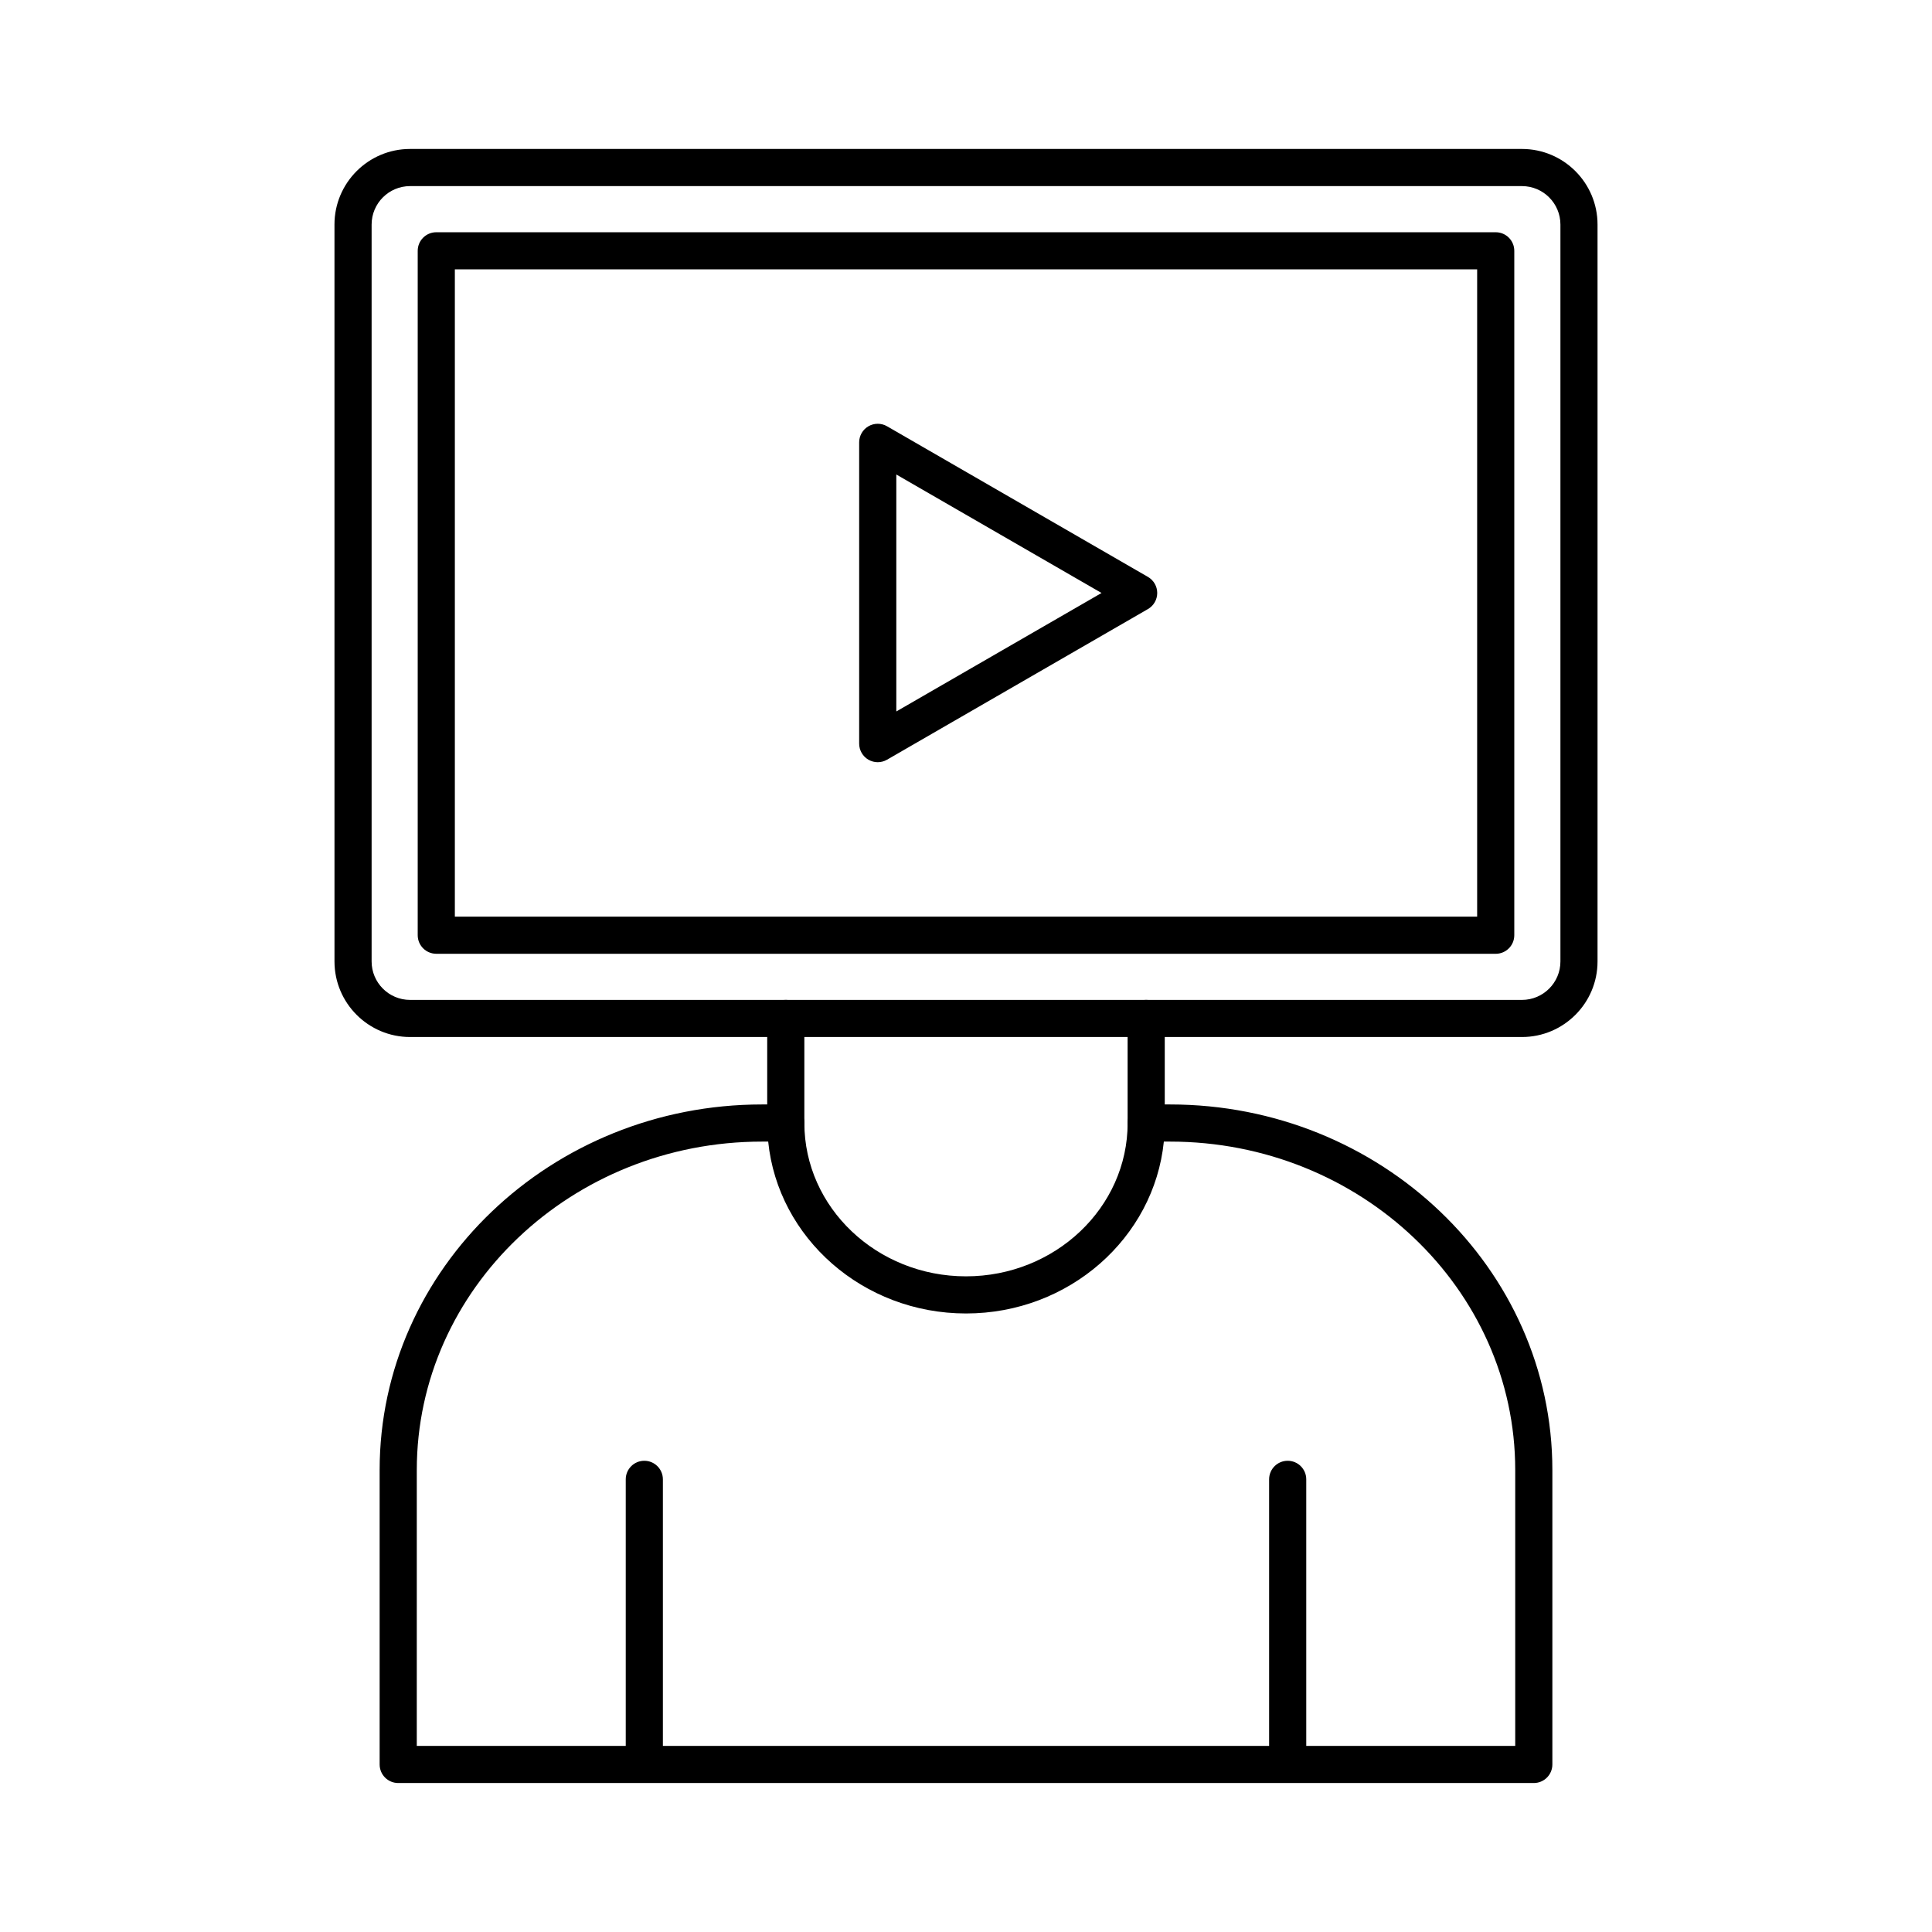<?xml version="1.0" encoding="UTF-8"?>
<!-- Uploaded to: ICON Repo, www.iconrepo.com, Generator: ICON Repo Mixer Tools -->
<svg fill="#000000" width="800px" height="800px" version="1.1" viewBox="144 144 512 512" xmlns="http://www.w3.org/2000/svg">
 <g>
  <path d="m352.24 446.53c-2.719 0-4.922-2.203-4.922-4.922v-27.707c0-2.719 2.203-4.922 4.922-4.922s4.922 2.203 4.922 4.922v27.707c0 2.723-2.203 4.922-4.922 4.922z"/>
  <path d="m447.75 446.53c-2.719 0-4.922-2.203-4.922-4.922v-27.707c0-2.719 2.203-4.922 4.922-4.922s4.922 2.203 4.922 4.922v27.707c-0.004 2.723-2.207 4.922-4.922 4.922z"/>
  <path d="m314.75 615.21c-2.719 0-4.922-2.203-4.922-4.922v-74.246c0-2.719 2.203-4.922 4.922-4.922s4.922 2.203 4.922 4.922v74.246c-0.004 2.719-2.203 4.922-4.922 4.922z"/>
  <path d="m485.25 615.21c-2.719 0-4.922-2.203-4.922-4.922v-74.246c0-2.719 2.203-4.922 4.922-4.922s4.922 2.203 4.922 4.922v74.246c0 2.719-2.203 4.922-4.922 4.922z"/>
  <path d="m550.47 616.52h-300.94c-2.719 0-4.922-2.203-4.922-4.922v-78.031c0-53.418 45.457-96.875 101.33-96.875h6.305c2.719 0 4.922 2.203 4.922 4.922 0 22.402 19.215 40.629 42.836 40.629 23.617 0 42.836-18.227 42.836-40.629 0-2.719 2.203-4.922 4.922-4.922h6.305c55.871 0 101.33 43.457 101.33 96.875v78.031c0 2.719-2.199 4.922-4.918 4.922zm-296.02-9.84h291.1v-73.109c0-47.992-41.043-87.035-91.488-87.035h-1.633c-2.59 25.527-25.113 45.547-52.426 45.547s-49.836-20.02-52.426-45.547h-1.637c-50.445 0-91.488 39.043-91.488 87.035z"/>
  <path d="m547.34 418.82h-294.67c-11.043 0-20.027-8.984-20.027-20.027l-0.004-195.29c0-11.043 8.984-20.027 20.027-20.027h294.67c11.043 0 20.027 8.984 20.027 20.027v195.29c0.004 11.043-8.98 20.027-20.023 20.027zm-294.67-225.5c-5.617 0-10.188 4.57-10.188 10.188v195.29c0 5.617 4.57 10.188 10.188 10.188h294.67c5.617 0 10.188-4.57 10.188-10.188v-195.29c0-5.617-4.57-10.188-10.188-10.188l-294.67-0.004z"/>
  <path d="m376.61 345.99c-0.848 0-1.699-0.219-2.461-0.66-1.523-0.879-2.461-2.504-2.461-4.262v-79.844c0-1.758 0.938-3.383 2.461-4.262 1.523-0.879 3.398-0.879 4.922 0l69.145 39.922c1.523 0.879 2.461 2.504 2.461 4.262 0 1.758-0.938 3.383-2.461 4.262l-69.145 39.922c-0.762 0.441-1.613 0.66-2.461 0.66zm4.922-76.242v62.797l54.387-31.398z"/>
  <path d="m540.38 396.76h-280.76c-2.719 0-4.922-2.203-4.922-4.922v-181.37c0-2.719 2.203-4.922 4.922-4.922h280.76c2.719 0 4.922 2.203 4.922 4.922v181.38c-0.004 2.715-2.207 4.918-4.922 4.918zm-275.84-9.84h270.92v-171.54h-270.92z"/>
 </g>
</svg>
